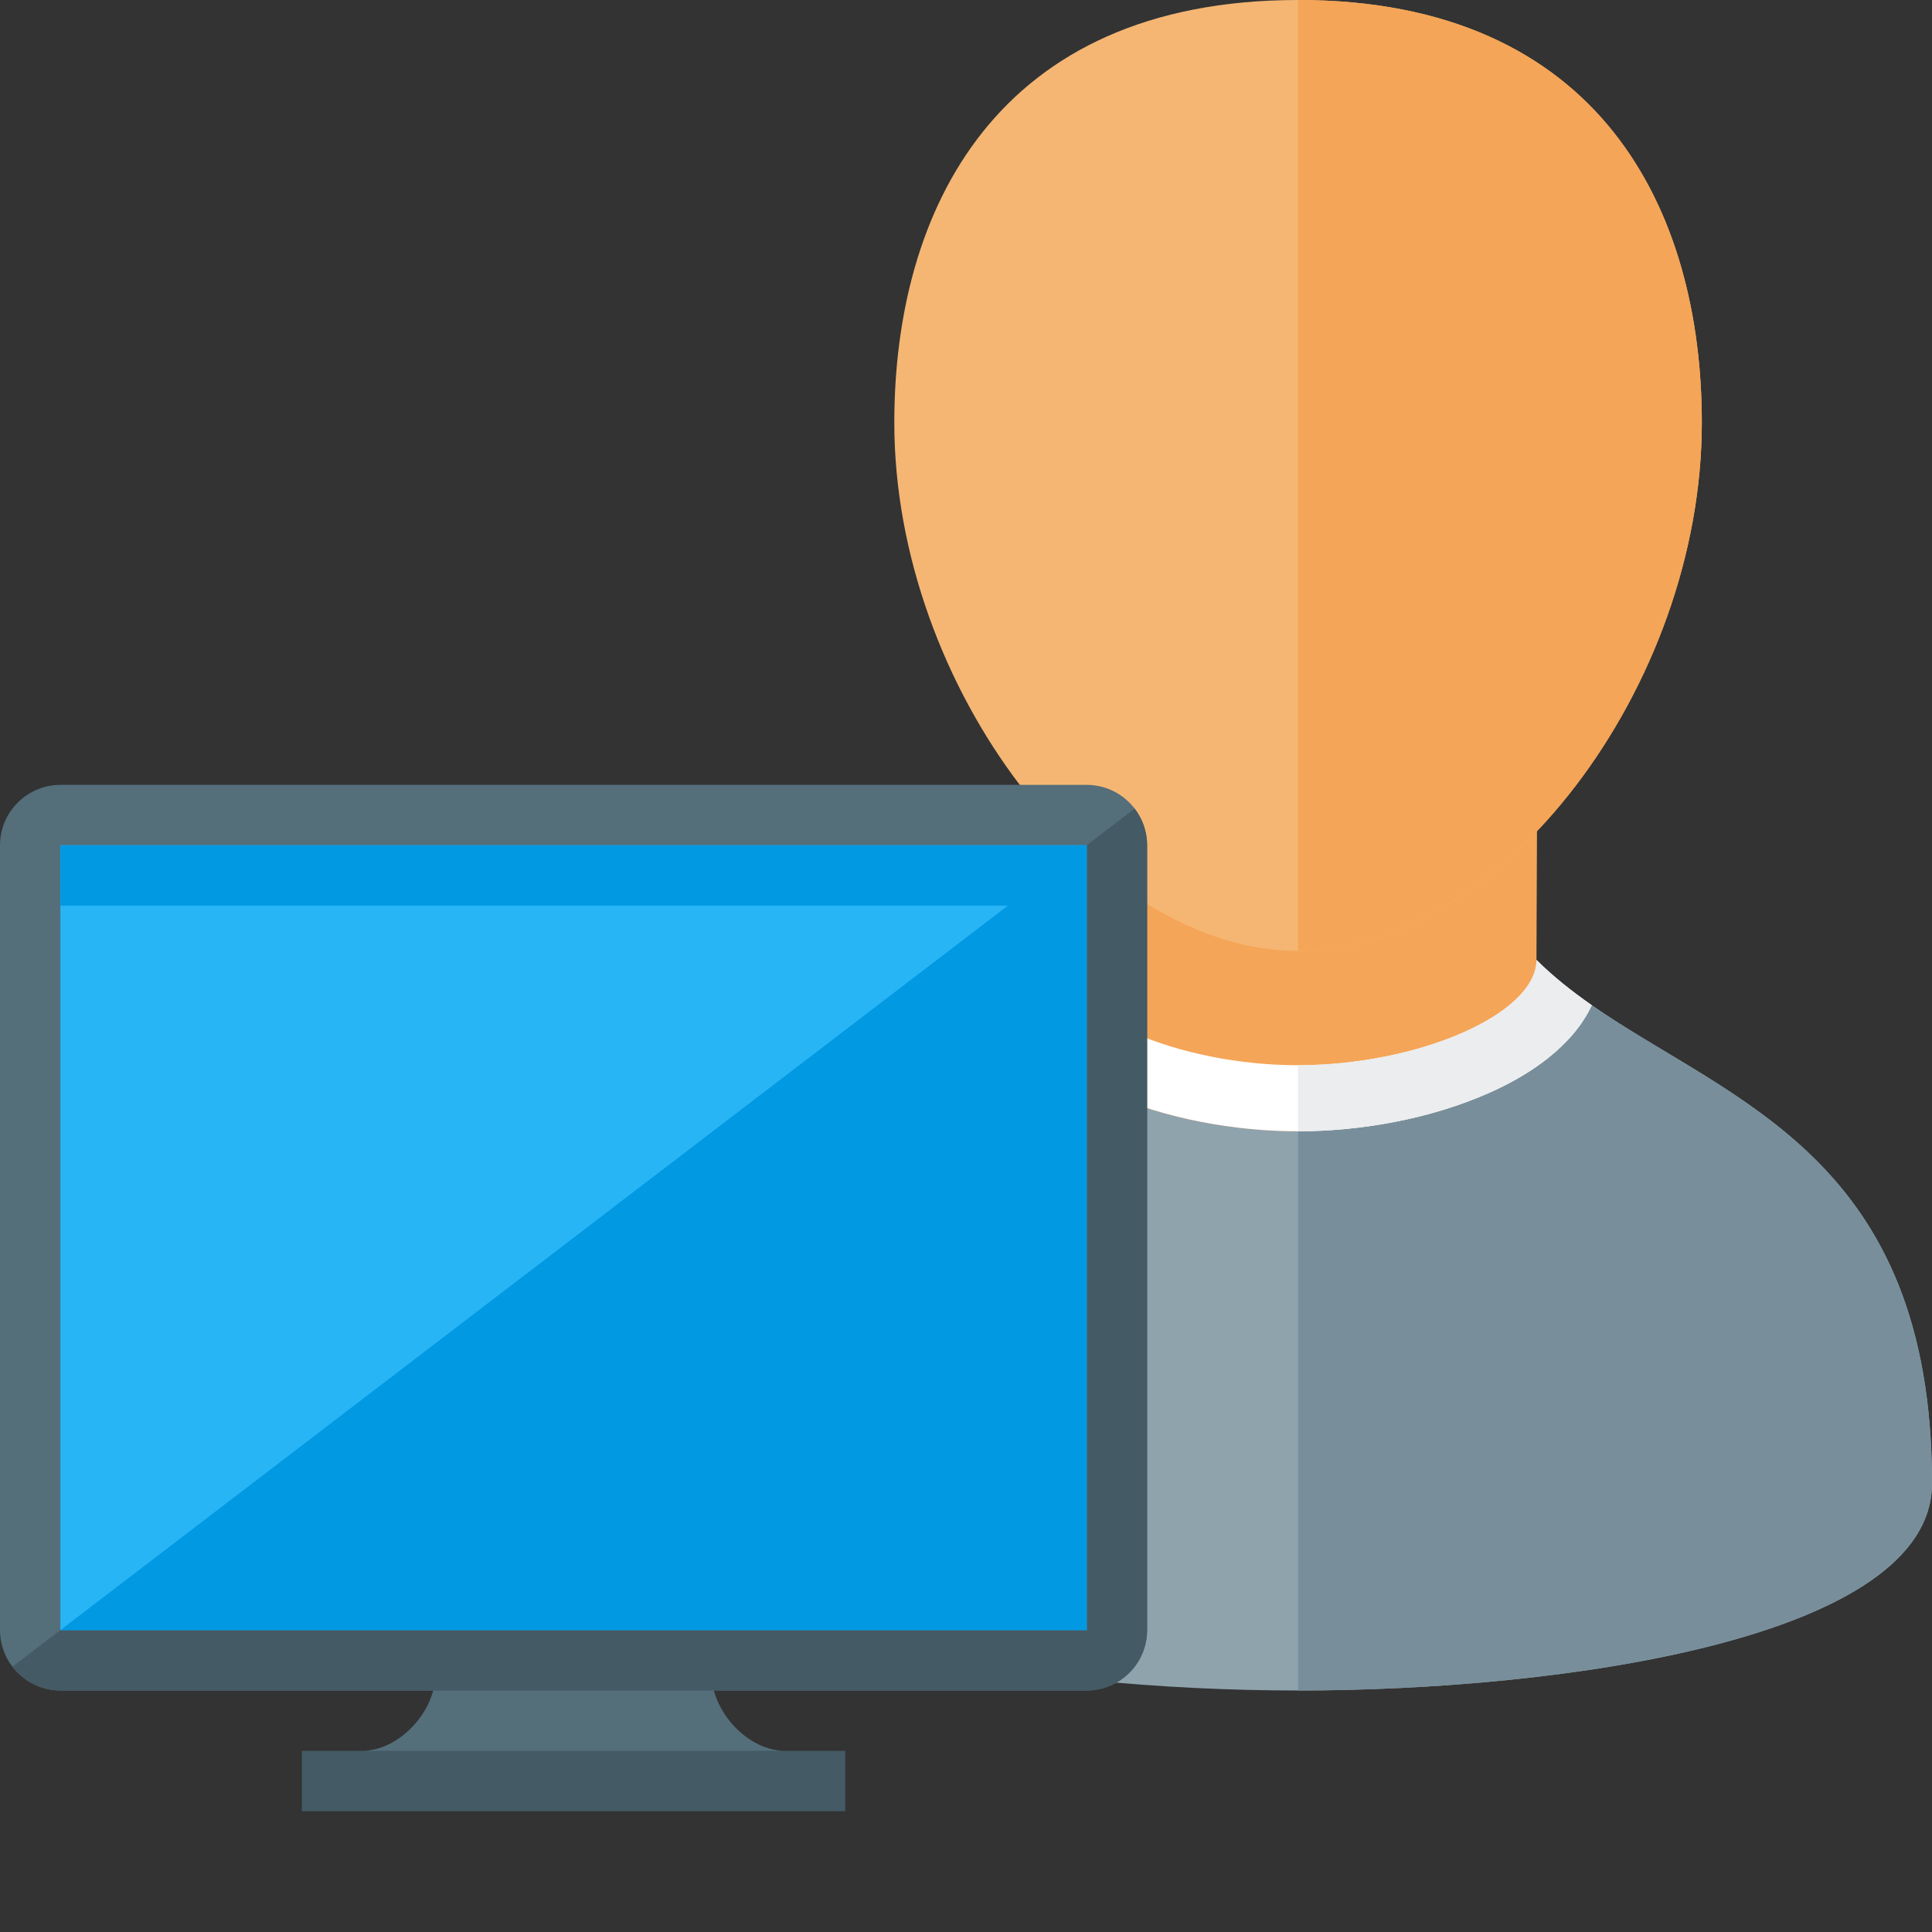 <svg version="1.1" xmlns="http://www.w3.org/2000/svg" xmlns:xlink="http://www.w3.org/1999/xlink" viewBox="0 0 512 512"><rect x="0" y="0" width="512" height="512" fill="#333333" stroke="none"/><g><path d="M280.85,261.25l-0.2,-48.95c42.75,0 83.95,0 126.7,0l-0.2,48.95c8.6,7.7 18.65,13.9 28.5,19.85c11.6,7 23.3,13.8 33.8,22.4c11.3,9.3 20.25,19.9 26.55,33.2c8.35,17.45 11,37.2 11,56.4c0,1.9 -0.25,3.8 -0.8,5.6c-4.2,14.25 -24.3,23.1 -36.95,27.55c-11.15,3.9 -22.8,6.7 -34.35,8.9c-12.9,2.45 -25.95,4.2 -39.05,5.4c-17.2,1.65 -34.55,2.45 -51.85,2.45c-17.3,0 -34.65,-0.8 -51.85,-2.45c-13.1,-1.2 -26.15,-2.95 -39.05,-5.4c-11.55,-2.2 -23.2,-5 -34.35,-8.9c-12.65,-4.45 -32.75,-13.3 -36.95,-27.55c-0.55,-1.8 -0.8,-3.7 -0.8,-5.6c0,-19.2 2.65,-38.95 11,-56.4c6.3,-13.3 15.25,-23.9 26.55,-33.2c10.5,-8.6 22.2,-15.4 33.8,-22.4c9.85,-5.95 19.9,-12.15 28.5,-19.85z" fill="#f5a557" /><path d="M344,448c-70,0 -168,-13.75 -168,-54.9c0,-86.55 53.35,-101.1 90.15,-126.7c5.1,10.9 16.55,18.55 27.4,23.3c15.4,6.8 33.7,10.1 50.45,10.1c16.75,0 35.05,-3.3 50.45,-10.1c10.85,-4.75 22.3,-12.4 27.4,-23.3c36.8,25.6 90.15,40.15 90.15,126.7c0,41.15 -98,54.9 -168,54.9z" fill="#8fa3ad" /><path d="M421.85,266.4c36.8,25.6 90.15,40.15 90.15,126.7c0,41.15 -98,54.9 -168,54.9l0,-148.2c16.75,0 35.05,-3.3 50.45,-10.1c10.85,-4.75 22.3,-12.4 27.4,-23.3z" fill="#788f9b" /><path d="M344,299.8c-16.75,0 -35.05,-3.3 -50.45,-10.1c-10.85,-4.75 -22.3,-12.4 -27.4,-23.3c5.35,-3.75 10.25,-7.6 14.65,-12c0.1,14.45 31.55,27.9 63.2,27.9c31.65,0 63.1,-13.45 63.2,-27.9c4.4,4.4 9.3,8.25 14.65,12c-5.1,10.9 -16.55,18.55 -27.4,23.3c-15.4,6.8 -33.7,10.1 -50.45,10.1z" fill="#ffffff" /><path d="M407.2,254.4c4.4,4.4 9.3,8.25 14.65,12c-5.1,10.9 -16.55,18.55 -27.4,23.3c-15.4,6.8 -33.7,10.1 -50.45,10.1l0,-17.5c31.65,0 63.1,-13.45 63.2,-27.9z" fill="#ebedef" /><path d="M344,0c80.25,0 107,56 107,112c0,70 -53.5,140 -107,140c-53.5,0 -107,-70 -107,-140c0,-56 26.75,-112 107,-112z" fill="#f5b673" /><path d="M344,0c80.25,0 107,56 107,112c0,70 -53.5,140 -107,140z" fill="#f5a557" /><path d="M115.45,422.9l73.1,0l0,20.55c0,10.25 9.75,20.55 19.45,20.55l16,0l0,16l-144,0l0,-16l16,0c9.7,0 19.45,-10.3 19.45,-20.55z" fill="#445a64" /><path d="M115.45,422.9l73.1,0l0,20.55c0,10.25 9.75,20.55 19.45,20.55l-112,0c9.7,0 19.45,-10.3 19.45,-20.55z" fill="#546e7a" /><path d="M16,208l272,0c8.8,0 16,7.2 16,16l0,208c0,8.8 -7.2,16 -16,16l-272,0c-8.8,0 -16,-7.2 -16,-16l0,-208c0,-8.8 7.2,-16 16,-16z" fill="#546e7a" /><path d="M300.7,214.3c2.05,2.7 3.3,6.05 3.3,9.7l0,208c0,8.8 -7.2,16 -16,16l-272,0c-5.15,0 -9.75,-2.45 -12.7,-6.3z" fill="#445a64" /><polygon points="16,224 288,224 288,432 16,432" fill="#28b5f5" /><polygon points="288,432 16,432 267.1,240 16,240 16,224 288,224" fill="#0299e3" /></g></svg>